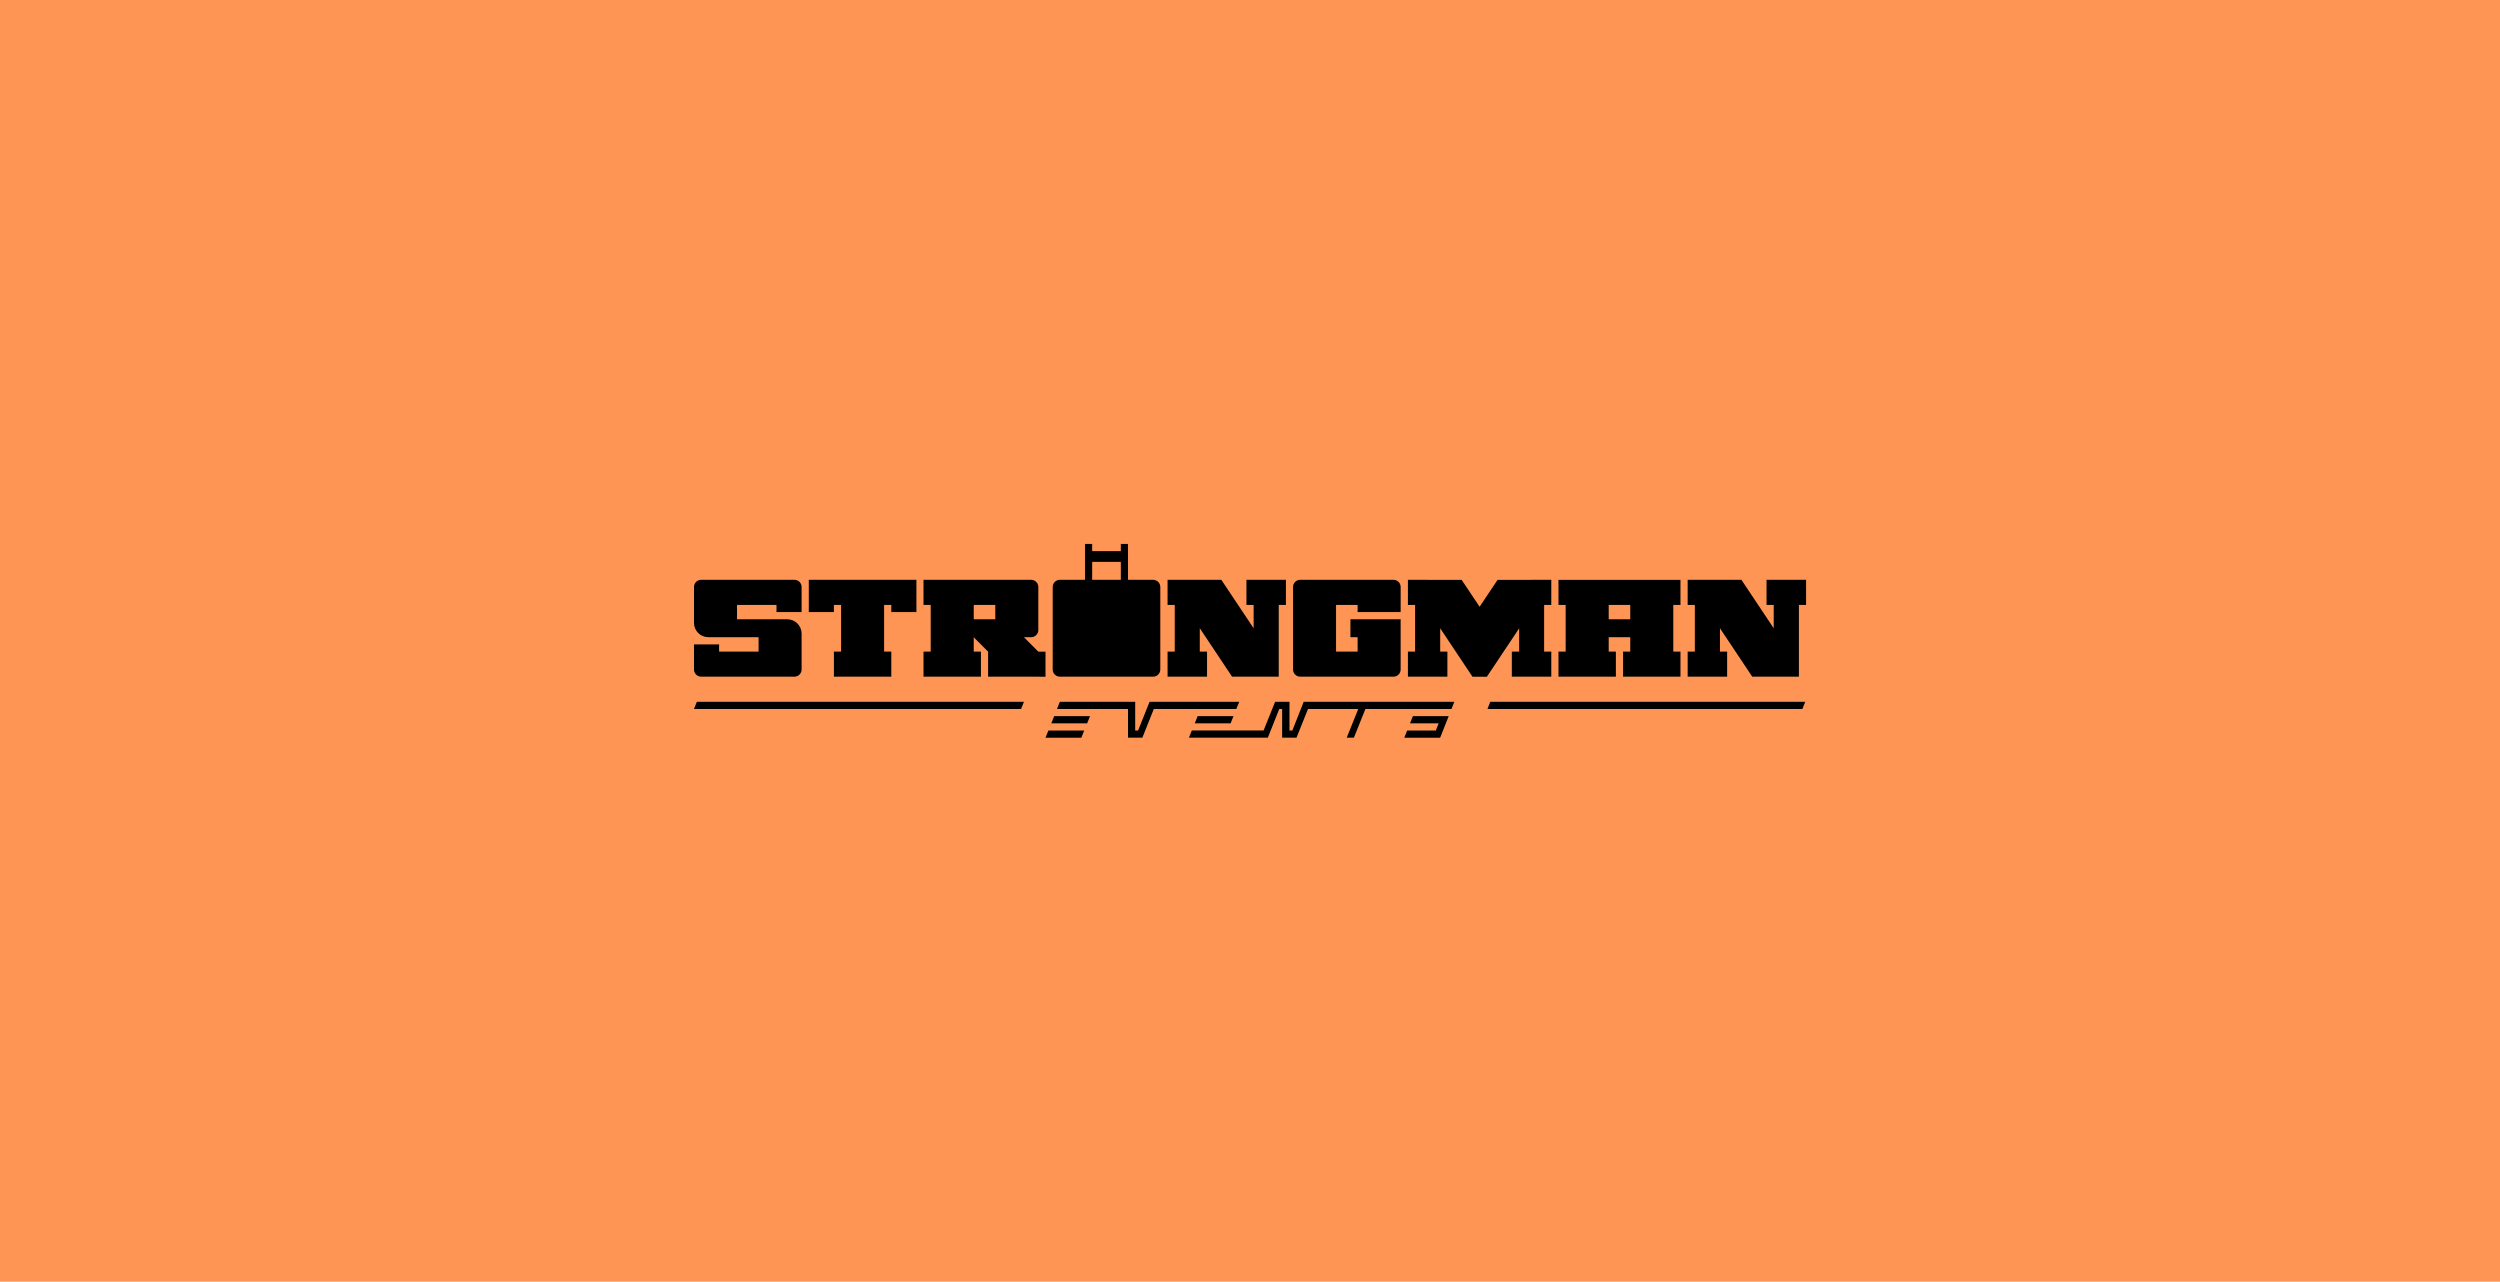 <?xml version="1.0" encoding="utf-8"?>
<!-- Generator: Adobe Illustrator 27.1.1, SVG Export Plug-In . SVG Version: 6.00 Build 0)  -->
<svg version="1.1" xmlns="http://www.w3.org/2000/svg" xmlns:xlink="http://www.w3.org/1999/xlink" x="0px" y="0px"
	 viewBox="0 0 3236 1659" style="enable-background:new 0 0 3236 1659;" xml:space="preserve">
<style type="text/css">
	.st0{fill:#FF9554;}
</style>
<g id="Layer_2">
	<rect class="st0" width="3236" height="1659"/>
</g>
<g id="Layer_1">
	<path d="M1371.9,875.9h120.7c5.1,0,9.3-4.2,9.3-9.3V759.8c0-5.2-4.2-9.3-9.3-9.3h-32.5v-46.4h-9.3v9.3h-37.1v-9.3h-9.3v46.4h-32.5
		c-5.1,0-9.3,4.1-9.3,9.3v106.8C1362.6,871.7,1366.8,875.9,1371.9,875.9z M1413.7,727.3h37.1v23.2h-37.1V727.3z M2286.6,750.5V783
		h9.3v30.2l-41.8-62.7l-69.6,0V783h9.3v60.4h-9.3v32.5h51.1v-32.5h-9.3v-30.2l41.8,62.7h60.4V783h9.3v-32.5H2286.6z M1079.4,783h9.3
		v60.4h-9.3v32.5h74.3v-32.5h-9.3V783h9.3v9.3h32.5v-41.8h-139.3v41.8h32.5V783z M2091.6,843.4h-9.3v-18.6h27.9v18.6h-9.3v32.5h74.3
		v-32.5h-9.3V783h9.3v-32.4h-157.9V783h9.3v60.4h-9.3v32.5h74.3V843.4z M2082.3,783h27.9v18.6h-27.9V783z M1562.3,843.4h-9.3v-30.2
		l41.8,62.7h60.4V783h9.3v-32.5h-51.1V783h9.3v30.2l-41.8-62.7l-69.6,0V783h9.3v60.4h-9.3v32.5h51.1V843.4z M1966.2,843.4h-9.3v32.5
		h51.1v-32.5h-9.3V783h9.3v-32.5l-69.6,0.1l-23.2,34.8l-23.2-34.8l-69.6-0.1V783h9.3v60.4h-9.3v32.5h51.1v-32.5h-9.3v-30.1
		l41.8,62.7h18.6l41.8-62.7V843.4z M907.6,875.9h120.7c5.1,0,9.3-4.1,9.3-9.3v-46.4c0-10.3-8.3-18.6-18.6-18.6h-65V783h51.1v9.3
		h32.5v-32.5c0-5.2-4.2-9.3-9.3-9.3H907.6c-5.1,0-9.3,4.1-9.3,9.3v46.4c0,10.3,8.3,18.6,18.6,18.6h65v18.6h-51.1v-9.3h-32.5v32.5
		C898.3,871.8,902.5,875.9,907.6,875.9z M1683,875.9h120.7c5.1,0,9.3-4.1,9.3-9.3v-65h-65v23.2h9.3v18.6h-27.9V783h27.9v9.3h55.7
		v-32.5c0-5.2-4.2-9.3-9.3-9.3H1683c-5.1,0-9.3,4.1-9.3,9.3v106.8C1673.7,871.8,1677.9,875.9,1683,875.9z M1353.3,843.5h-9.3v-0.1
		h-0.1l-18.5-18.6h9.3c5.1,0,9.3-4.1,9.3-9.3v-55.7c0-5.2-4.2-9.3-9.3-9.3h-139.3V783h9.3v60.4h-9.3v32.5h74.3v-32.5h-9.3v-18.5
		l18.6,18.6v32.4h65l9.3,0.1V843.5z M1288.3,801.6h-27.9V783h27.9V801.6z M898.3,917.7h423.4l3.7-9.3H902L898.3,917.7z
		 M1925.4,917.7H2333l3.7-9.3h-407.7L1925.4,917.7z M1592.9,936.3l3.7-9.3h-46.4l-3.7,9.3H1592.9z M1825.1,936.3h37.1l-3.7,9.3
		h-37.1l-3.7,9.3l46.4,0l11.1-27.9h-46.4L1825.1,936.3z M1672.8,945.6h-3.7v-37.2h-18.6l-14.9,37.1h-92.9l-3.7,9.3h102.1l14.8-37.1
		h3.7v37.1h18.6l14.9-37.1h65l-14.9,37.1h9.3l14.9-37.1h111.4l3.7-9.3h-195L1672.8,945.6z M1604.1,908.4H1488l-14.9,37.2h-3.7v-37.2
		l-97.5,0l-3.7,9.3h91.9v37.1h18.6l14.8-37.1l106.8,0L1604.1,908.4z M1353.3,954.9h46.4l3.7-9.3h-46.4L1353.3,954.9z M1360.8,936.3
		h46.4l3.7-9.3h-46.4L1360.8,936.3z"/>
</g>
</svg>
